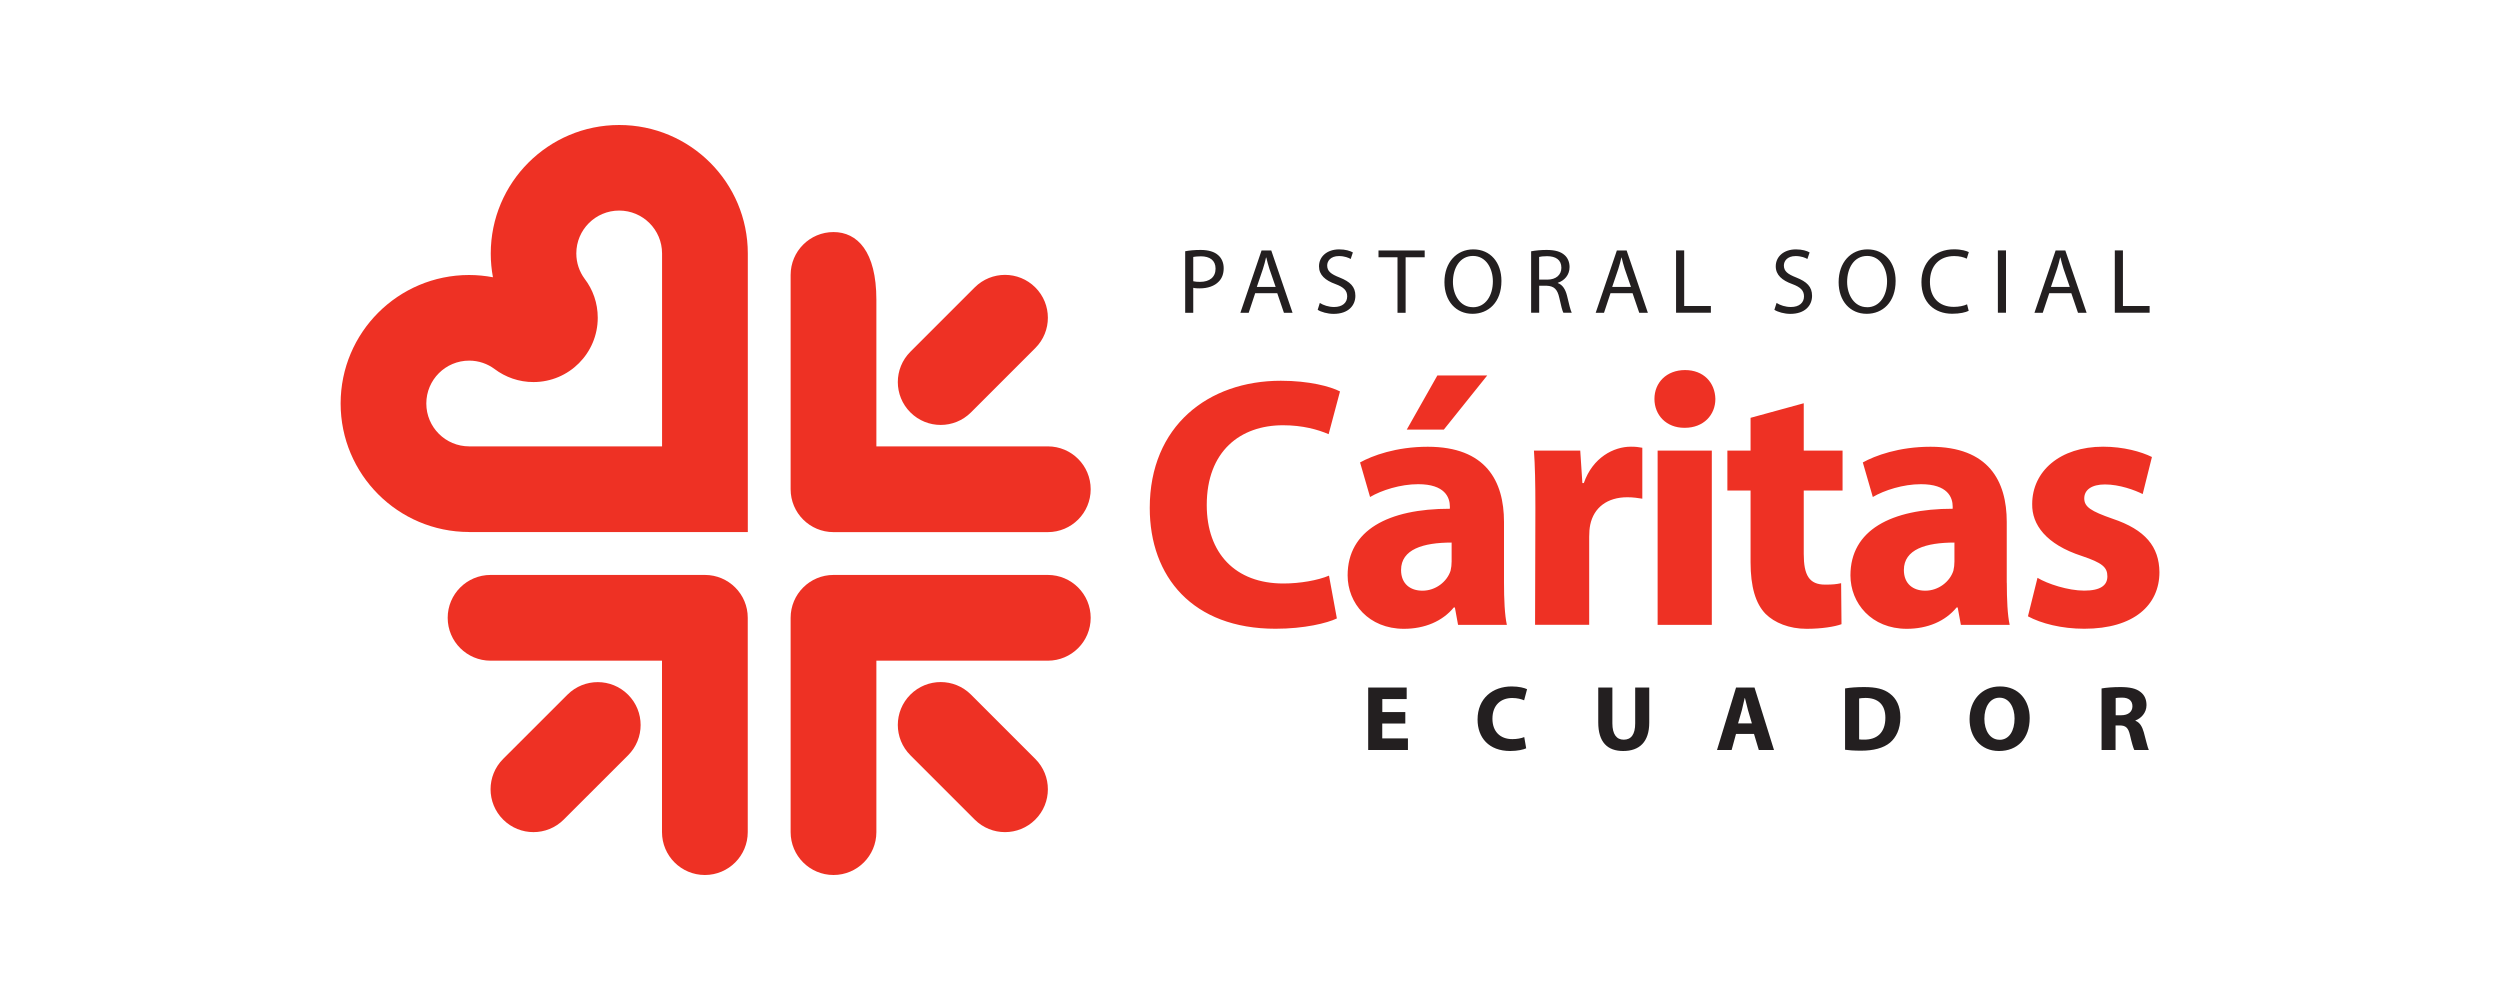 <?xml version="1.0" encoding="utf-8"?>
<!-- Generator: Adobe Illustrator 25.4.1, SVG Export Plug-In . SVG Version: 6.00 Build 0)  -->
<svg version="1.1" id="Capa_1" xmlns="http://www.w3.org/2000/svg" xmlns:xlink="http://www.w3.org/1999/xlink" x="0px" y="0px"
	 viewBox="0 0 400 160" style="enable-background:new 0 0 400 160;" xml:space="preserve">
<style type="text/css">
	.st0{fill:#EE3124;}
	.st1{fill:#231F20;}
</style>
<g>
	<g>
		<path class="st0" d="M213.9,98.95c-1.54,0.74-5.19,1.65-9.81,1.65c-13.28,0-20.13-8.32-20.13-19.33
			c0-13.11,9.35-20.35,20.98-20.35c4.5,0,7.92,0.91,9.46,1.71l-1.82,6.84c-1.71-0.74-4.16-1.43-7.3-1.43
			c-6.84,0-12.2,4.16-12.2,12.77c0,7.7,4.56,12.55,12.26,12.55c2.68,0,5.53-0.51,7.3-1.26L213.9,98.95z M240.64,93.25
			c0,2.62,0.11,5.19,0.46,6.73h-7.81l-0.51-2.79h-0.17c-1.82,2.22-4.67,3.42-7.98,3.42c-5.64,0-9.01-4.1-9.01-8.55
			c0-7.24,6.5-10.66,16.36-10.66v-0.34c0-1.48-0.8-3.59-5.07-3.59c-2.85,0-5.87,0.97-7.7,2.05l-1.6-5.53
			c1.94-1.08,5.76-2.51,10.83-2.51c9.29,0,12.2,5.47,12.2,12.03V93.25z M232.26,86.81c-4.56,0-8.09,1.08-8.09,4.39
			c0,2.22,1.48,3.31,3.42,3.31c2.11,0,3.93-1.43,4.5-3.19c0.11-0.46,0.17-0.97,0.17-1.48V86.81z M237.96,60.07l-6.95,8.67h-5.93
			l4.9-8.67H237.96z M245.66,81.28c0-4.11-0.06-6.78-0.23-9.18h7.41l0.34,5.19h0.23c1.43-4.11,4.79-5.82,7.53-5.82
			c0.8,0,1.2,0.06,1.83,0.17v8.15c-0.74-0.11-1.43-0.23-2.4-0.23c-3.2,0-5.36,1.65-5.93,4.39c-0.12,0.57-0.17,1.2-0.17,1.94v14.08
			h-8.66L245.66,81.28z M269.5,68.45c-2.91,0-4.79-2.05-4.79-4.62c0-2.62,1.94-4.62,4.9-4.62c2.96,0,4.79,1.99,4.85,4.62
			c0,2.56-1.88,4.62-4.9,4.62H269.5z M265.22,99.98V72.1h8.67v27.88H265.22z M288.6,64.52v7.58h6.21v6.39h-6.21v10.15
			c0,3.36,0.85,4.9,3.42,4.9c1.2,0,1.77-0.06,2.56-0.23l0.06,6.56c-1.08,0.4-3.19,0.74-5.59,0.74c-2.79,0-5.13-0.97-6.56-2.39
			c-1.6-1.65-2.4-4.33-2.4-8.27V78.48h-3.71V72.1h3.71v-5.25L288.6,64.52z M321.09,93.25c0,2.62,0.11,5.19,0.46,6.73h-7.81
			l-0.51-2.79h-0.17c-1.82,2.22-4.67,3.42-7.98,3.42c-5.64,0-9.01-4.1-9.01-8.55c0-7.24,6.5-10.66,16.36-10.66v-0.34
			c0-1.48-0.8-3.59-5.08-3.59c-2.85,0-5.87,0.97-7.7,2.05l-1.6-5.53c1.94-1.08,5.76-2.51,10.83-2.51c9.29,0,12.2,5.47,12.2,12.03
			V93.25z M312.71,86.81c-4.56,0-8.09,1.08-8.09,4.39c0,2.22,1.48,3.31,3.42,3.31c2.11,0,3.93-1.43,4.5-3.19
			c0.11-0.46,0.17-0.97,0.17-1.48V86.81z M326,92.45c1.59,0.97,4.9,2.05,7.47,2.05c2.62,0,3.71-0.85,3.71-2.28
			c0-1.48-0.85-2.17-4.05-3.25c-5.81-1.88-8.04-5.07-7.98-8.32c0-5.25,4.45-9.18,11.35-9.18c3.25,0,6.1,0.8,7.81,1.65l-1.48,5.93
			c-1.25-0.63-3.71-1.54-6.04-1.54c-2.11,0-3.31,0.86-3.31,2.23c0,1.37,1.08,2.05,4.51,3.25c5.3,1.77,7.47,4.5,7.52,8.55
			c0,5.24-4.05,9.06-12.03,9.06c-3.65,0-6.9-0.85-9.01-1.99L326,92.45z"/>
		<path class="st1" d="M189.63,40.2c0.62-0.12,1.44-0.21,2.47-0.21c1.27,0,2.21,0.3,2.8,0.83c0.55,0.47,0.89,1.2,0.89,2.09
			c0,0.9-0.27,1.61-0.78,2.13c-0.68,0.73-1.79,1.1-3.05,1.1c-0.38,0-0.74-0.01-1.04-0.09v4h-1.29V40.2z M190.92,45
			c0.28,0.07,0.65,0.1,1.07,0.1c1.57,0,2.5-0.77,2.5-2.12c0-1.33-0.93-1.97-2.35-1.97c-0.56,0-0.99,0.06-1.22,0.1V45z M200.83,46.91
			l-1.04,3.14h-1.33l3.39-9.98h1.55l3.41,9.98h-1.38l-1.07-3.14H200.83z M204.1,45.9l-0.99-2.87c-0.21-0.65-0.36-1.24-0.5-1.82
			h-0.05c-0.13,0.58-0.29,1.2-0.49,1.81l-0.98,2.89H204.1z M211.17,48.47c0.58,0.37,1.41,0.65,2.29,0.65c1.32,0,2.09-0.68,2.09-1.7
			c0-0.92-0.53-1.47-1.88-1.97c-1.63-0.59-2.63-1.45-2.63-2.84c0-1.56,1.29-2.71,3.23-2.71c1.01,0,1.76,0.24,2.19,0.49l-0.35,1.05
			c-0.31-0.19-0.98-0.47-1.88-0.47c-1.36,0-1.88,0.82-1.88,1.5c0,0.93,0.61,1.39,1.98,1.93c1.69,0.67,2.53,1.47,2.53,2.93
			c0,1.54-1.12,2.89-3.48,2.89c-0.96,0-2.02-0.3-2.55-0.65L211.17,48.47z M223.59,41.16h-3.03v-1.09h7.39v1.09h-3.05v8.89h-1.3
			V41.16z M235.6,50.21c-2.65,0-4.49-2.04-4.49-5.07c0-3.17,1.96-5.24,4.62-5.24c2.74,0,4.5,2.09,4.5,5.05
			c0,3.42-2.09,5.26-4.62,5.26H235.6z M235.66,49.16c2.04,0,3.2-1.88,3.2-4.15c0-1.98-1.04-4.06-3.18-4.06c-2.15,0-3.21,2-3.21,4.16
			c0,2.1,1.16,4.04,3.18,4.04H235.66z M244.97,40.21c0.65-0.13,1.6-0.22,2.47-0.22c1.38,0,2.28,0.27,2.9,0.83
			c0.49,0.43,0.79,1.11,0.79,1.9c0,1.3-0.84,2.18-1.88,2.53v0.04c0.75,0.27,1.21,0.98,1.47,2.01c0.33,1.39,0.56,2.36,0.76,2.74
			h-1.34c-0.16-0.28-0.38-1.14-0.65-2.38c-0.3-1.38-0.84-1.89-2.01-1.94h-1.21v4.32h-1.29V40.21z M246.25,44.74h1.32
			c1.38,0,2.25-0.75,2.25-1.9c0-1.29-0.93-1.85-2.29-1.85c-0.62,0-1.05,0.06-1.27,0.12V44.74z M257.68,46.91l-1.04,3.14h-1.33
			l3.39-9.98h1.56l3.4,9.98h-1.38l-1.07-3.14H257.68z M260.95,45.9l-0.99-2.87c-0.21-0.65-0.36-1.24-0.5-1.82h-0.04
			c-0.13,0.58-0.3,1.2-0.49,1.81l-0.98,2.89H260.95z M268.17,40.06h1.3v8.9h4.27v1.08h-5.57V40.06z M284.25,48.47
			c0.58,0.37,1.41,0.65,2.3,0.65c1.32,0,2.09-0.68,2.09-1.7c0-0.92-0.53-1.47-1.88-1.97c-1.63-0.59-2.64-1.45-2.64-2.84
			c0-1.56,1.29-2.71,3.23-2.71c1.01,0,1.76,0.24,2.19,0.49l-0.36,1.05c-0.31-0.19-0.98-0.47-1.88-0.47c-1.36,0-1.88,0.82-1.88,1.5
			c0,0.93,0.61,1.39,1.98,1.93c1.69,0.67,2.53,1.47,2.53,2.93c0,1.54-1.12,2.89-3.48,2.89c-0.96,0-2.01-0.3-2.55-0.65L284.25,48.47z
			 M298.67,50.21c-2.65,0-4.49-2.04-4.49-5.07c0-3.17,1.96-5.24,4.62-5.24c2.74,0,4.5,2.09,4.5,5.05c0,3.42-2.09,5.26-4.62,5.26
			H298.67z M298.73,49.16c2.04,0,3.2-1.88,3.2-4.15c0-1.98-1.04-4.06-3.18-4.06c-2.15,0-3.21,2-3.21,4.16c0,2.1,1.16,4.04,3.18,4.04
			H298.73z M314.99,49.73c-0.46,0.24-1.42,0.47-2.64,0.47c-2.81,0-4.92-1.78-4.92-5.07c0-3.14,2.12-5.24,5.21-5.24
			c1.23,0,2.03,0.27,2.37,0.45l-0.33,1.05c-0.48-0.24-1.17-0.42-2-0.42c-2.34,0-3.89,1.5-3.89,4.12c0,2.46,1.41,4.01,3.82,4.01
			c0.8,0,1.6-0.16,2.12-0.41L314.99,49.73z M320.96,40.06v9.98h-1.3v-9.98H320.96z M327.88,46.91l-1.04,3.14h-1.33l3.39-9.98h1.55
			l3.41,9.98h-1.38l-1.07-3.14H327.88z M331.16,45.9l-0.99-2.87c-0.21-0.65-0.36-1.24-0.5-1.82h-0.05c-0.13,0.58-0.3,1.2-0.49,1.81
			l-0.98,2.89H331.16z M338.37,40.06h1.3v8.9h4.27v1.08h-5.57V40.06z"/>
		<path class="st1" d="M224.84,115.77h-3.68v2.37h4.11V120h-6.36v-10h6.16v1.85h-3.9v2.08h3.68V115.77z M244.19,119.73
			c-0.4,0.19-1.35,0.43-2.55,0.43c-3.45,0-5.23-2.16-5.23-5.03c0-3.41,2.43-5.3,5.46-5.3c1.17,0,2.06,0.24,2.46,0.44l-0.47,1.78
			c-0.45-0.19-1.08-0.37-1.9-0.37c-1.78,0-3.17,1.08-3.17,3.32c0,2,1.19,3.26,3.19,3.26c0.7,0,1.44-0.13,1.9-0.33L244.19,119.73z
			 M257.98,110v5.74c0,1.74,0.67,2.61,1.81,2.61c1.19,0,1.84-0.83,1.84-2.61V110h2.25v5.61c0,3.09-1.56,4.55-4.17,4.55
			c-2.52,0-3.99-1.41-3.99-4.58V110H257.98z M277.76,117.43l-0.7,2.57h-2.34l3.05-10h2.95l3.12,10h-2.43l-0.77-2.57H277.76z
			 M280.3,115.74l-0.62-2.12c-0.16-0.59-0.34-1.35-0.49-1.93h-0.04c-0.13,0.59-0.3,1.35-0.45,1.93l-0.61,2.12H280.3z M295.22,110.15
			c0.83-0.15,1.91-0.22,3.04-0.22c1.92,0,3.16,0.31,4.11,1.04c1.04,0.77,1.69,2.02,1.69,3.8c0,1.91-0.7,3.24-1.65,4.05
			c-1.05,0.88-2.67,1.29-4.63,1.29c-1.17,0-2.02-0.07-2.57-0.15V110.15z M297.47,118.3c0.19,0.04,0.52,0.04,0.78,0.04
			c2.06,0.02,3.41-1.11,3.41-3.5c0-2.15-1.22-3.17-3.18-3.17c-0.49,0-0.83,0.05-1.02,0.09V118.3z M319.83,120.16
			c-2.95,0-4.7-2.24-4.7-5.09c0-3,1.93-5.24,4.87-5.24c3.07,0,4.75,2.3,4.75,5.06c0,3.29-1.97,5.27-4.9,5.27H319.83z M319.93,118.37
			c1.53,0,2.4-1.44,2.4-3.4c0-1.79-0.85-3.34-2.4-3.34c-1.56,0-2.43,1.51-2.43,3.38c0,1.89,0.91,3.35,2.42,3.35H319.93z
			 M336.26,110.15c0.73-0.13,1.79-0.22,3.01-0.22c1.48,0,2.52,0.22,3.23,0.8c0.61,0.47,0.94,1.17,0.94,2.09
			c0,1.26-0.91,2.14-1.77,2.45v0.05c0.7,0.28,1.08,0.93,1.34,1.85c0.31,1.14,0.61,2.45,0.8,2.83h-2.32c-0.15-0.28-0.4-1.1-0.68-2.33
			c-0.28-1.26-0.71-1.59-1.65-1.6h-0.67V120h-2.24V110.15z M338.5,114.44h0.89c1.13,0,1.8-0.56,1.8-1.44c0-0.91-0.62-1.38-1.66-1.38
			c-0.55,0-0.86,0.03-1.02,0.07V114.44z"/>
	</g>
	<path class="st0" d="M174.51,98.85c0,3.79-3.07,6.86-6.86,6.86h-27.43v27.43c0,3.79-3.07,6.86-6.86,6.86s-6.86-3.07-6.86-6.86
		V98.85c0-3.79,3.07-6.86,6.86-6.86h34.29C171.44,91.99,174.51,95.06,174.51,98.85z M112.79,91.99H78.49
		c-3.79,0-6.86,3.07-6.86,6.86c0,3.79,3.07,6.86,6.86,6.86h27.43v27.43c0,3.79,3.07,6.86,6.86,6.86c3.79,0,6.86-3.07,6.86-6.86
		V98.85C119.65,95.06,116.57,91.99,112.79,91.99z M167.65,71.42h-27.43V47.95c0-7.75-3.07-10.82-6.86-10.82s-6.86,3.07-6.86,6.86
		v34.29c0,3.79,3.07,6.86,6.86,6.86h34.29c3.79,0,6.86-3.07,6.86-6.86C174.51,74.48,171.44,71.42,167.65,71.42z M119.65,40.56v44.57
		H75.07l-0.02-0.01C63.7,85.11,54.5,75.91,54.5,64.56c0-11.36,9.21-20.56,20.56-20.56c1.3,0,2.57,0.13,3.81,0.36
		c-0.23-1.23-0.35-2.49-0.35-3.79C78.52,29.21,87.73,20,99.08,20C110.44,20,119.65,29.21,119.65,40.56z M105.93,71.42V40.55
		c0-3.79-3.07-6.86-6.86-6.86c-3.79,0-6.86,3.07-6.86,6.86c0,1.51,0.49,2.91,1.32,4.04c1.33,1.73,2.11,3.89,2.11,6.25
		c0,5.68-4.61,10.29-10.29,10.29c-2.33,0-4.48-0.78-6.21-2.08C78,58.2,76.59,57.7,75.07,57.7c-3.79,0-6.86,3.07-6.86,6.86
		c0,3.79,3.07,6.86,6.86,6.86H105.93z M145.66,56.28c-2.68,2.68-2.68,7.02,0,9.7c2.68,2.68,7.02,2.68,9.7,0l10.29-10.29
		c2.68-2.68,2.68-7.02,0-9.7c-2.68-2.68-7.02-2.68-9.7,0L145.66,56.28z M155.95,131.13c2.68,2.68,7.02,2.68,9.7,0
		c2.68-2.68,2.68-7.02,0-9.7l-10.29-10.29c-2.68-2.68-7.02-2.68-9.7,0c-2.68,2.68-2.68,7.02,0,9.7L155.95,131.13z M100.49,120.85
		c2.68-2.68,2.68-7.02,0-9.7c-2.68-2.68-7.02-2.68-9.7,0L80.5,121.43c-2.68,2.68-2.68,7.02,0,9.7c2.68,2.68,7.02,2.68,9.7,0
		L100.49,120.85z"/>
</g>
</svg>
